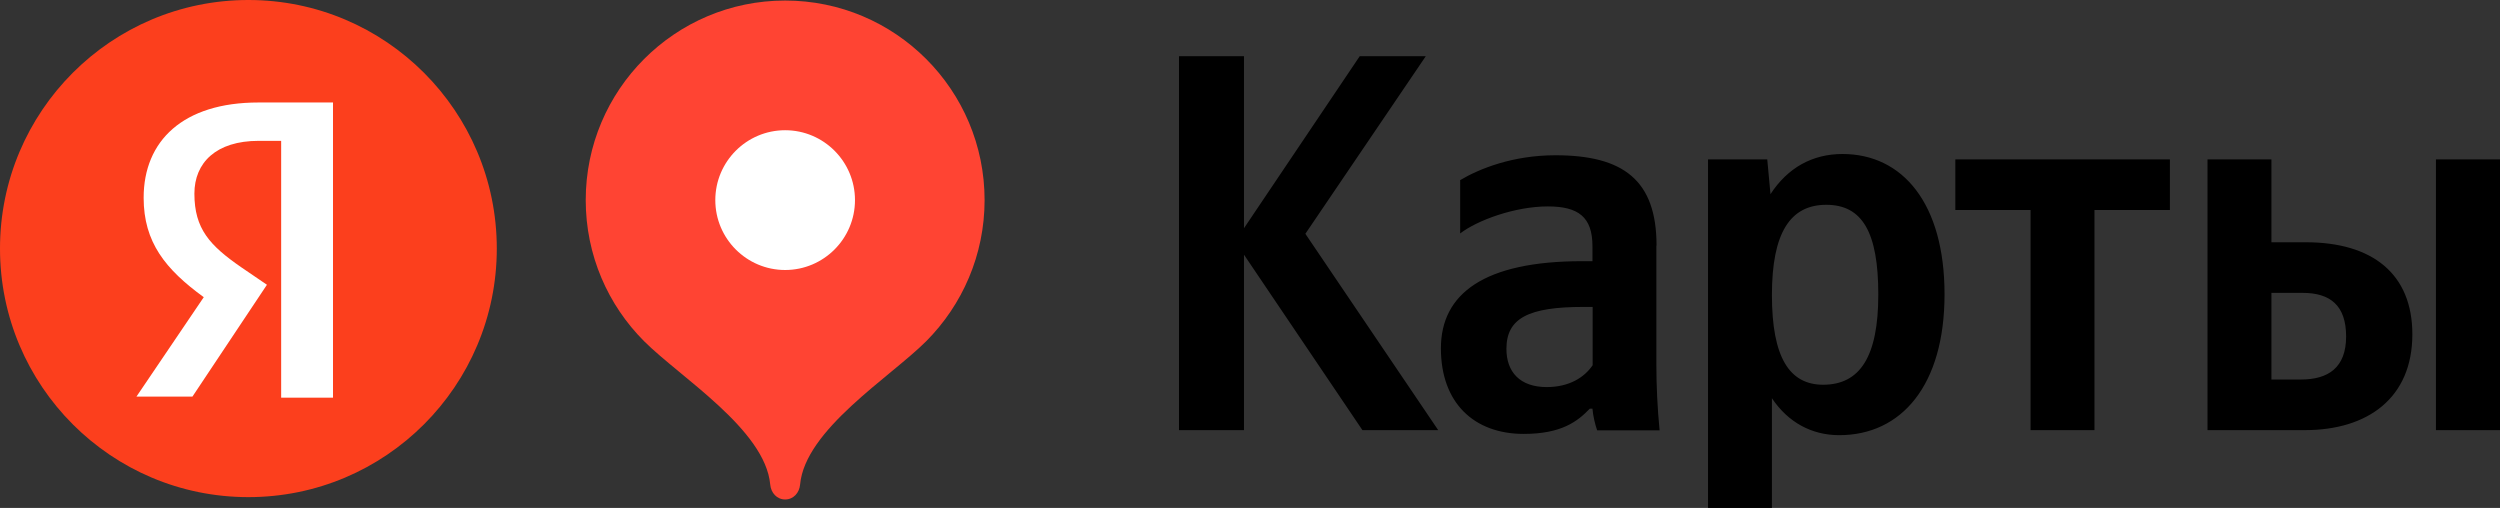 <?xml version="1.0" encoding="UTF-8"?> <svg xmlns="http://www.w3.org/2000/svg" width="315" height="64" viewBox="0 0 315 64" fill="none"><rect x="0" y="0" width="315" height="64" fill="#333333" stroke="none"/><g clip-path="url(#clip0_274_316)"><path fill-rule="evenodd" clip-rule="evenodd" d="M62.596 31.319C62.596 14.025 48.58 0 31.298 0C14.016 0 0 14.025 0 31.319C0 48.613 14.016 62.638 31.298 62.638C48.58 62.638 62.596 48.613 62.596 31.319Z" fill="#FC3F1D"></path><path fill-rule="evenodd" clip-rule="evenodd" d="M35.471 17.747H32.591C27.239 17.747 24.494 20.493 24.494 24.397C24.494 28.845 26.445 30.933 30.368 33.656L33.634 35.88L24.245 49.974H17.191L25.674 37.446C20.843 33.929 18.099 30.524 18.099 24.919C18.099 17.747 23.066 12.913 32.568 12.913H41.958V50.11H35.426V17.747H35.471Z" fill="white"></path><path fill-rule="evenodd" clip-rule="evenodd" d="M98.93 0.068C85.05 0.068 73.801 11.325 73.801 25.215C73.801 32.159 76.613 38.446 81.149 42.985C85.708 47.546 96.413 54.128 97.048 61.05C97.138 62.094 97.887 62.934 98.93 62.934C99.973 62.934 100.722 62.094 100.812 61.05C101.447 54.128 112.152 47.546 116.711 42.985C121.247 38.423 124.059 32.136 124.059 25.215C124.059 11.325 112.81 0.068 98.93 0.068Z" fill="#FF4433"></path><path fill-rule="evenodd" clip-rule="evenodd" d="M98.929 34.02C103.782 34.02 107.728 30.071 107.728 25.214C107.728 20.357 103.782 16.408 98.929 16.408C94.075 16.408 90.129 20.357 90.129 25.214C90.129 30.071 94.075 34.02 98.929 34.02Z" fill="white"></path><path fill-rule="evenodd" clip-rule="evenodd" d="M289.941 47.819H286.199V36.902H290.122C293.592 36.902 295.611 38.468 295.611 42.395C295.611 46.321 293.365 47.819 289.918 47.819H289.941ZM306.928 20.085V54.196H315.002V20.085H306.928ZM278.147 20.085V54.196H290.417C298.355 54.196 303.957 50.133 303.957 42.122C303.957 34.519 298.945 30.525 290.53 30.525H286.199V20.085H278.147ZM273.407 26.463V20.085H246.373V26.463H255.853V54.196H263.904V26.463H273.384H273.407ZM229.726 48.477C225.462 48.477 223.262 45.027 223.262 37.175C223.262 29.322 225.575 25.805 230.111 25.805C234.647 25.805 236.666 29.254 236.666 37.107C236.666 44.959 234.352 48.477 229.703 48.477H229.726ZM222.672 20.085H215.211V64H223.262V50.179C225.303 53.22 228.274 54.831 231.744 54.831C239.591 54.831 245.012 48.545 245.012 37.084C245.012 25.623 239.728 19.404 232.153 19.404C228.342 19.404 225.235 21.152 223.081 24.465L222.672 20.063V20.085ZM200.65 46.048C199.63 47.546 197.725 48.772 194.89 48.772C191.51 48.772 189.809 46.865 189.809 43.961C189.809 40.08 192.599 38.672 199.516 38.672H200.673V46.048H200.65ZM208.724 30.933C208.724 22.672 204.506 19.563 195.978 19.563C190.626 19.563 186.43 21.243 183.981 22.695V29.413C186.135 27.756 190.875 26.009 195.026 26.009C198.881 26.009 200.65 27.348 200.65 31.024V32.908H199.357C187.02 32.908 181.554 36.993 181.554 43.892C181.554 50.792 185.75 54.672 191.987 54.672C196.727 54.672 198.768 53.107 200.31 51.495H200.65C200.718 52.38 200.99 53.515 201.24 54.219H209.11C208.838 51.45 208.702 48.658 208.702 45.89V30.956L208.724 30.933ZM171.665 54.196H181.214L164.476 29.458L179.649 7.081H171.325L156.742 28.755V7.081H148.555V54.196H156.742V32.091L171.665 54.196Z" fill="black"></path></g><defs><clipPath id="clip0_274_316"><rect width="315" height="64" fill="white"></rect></clipPath></defs></svg> 